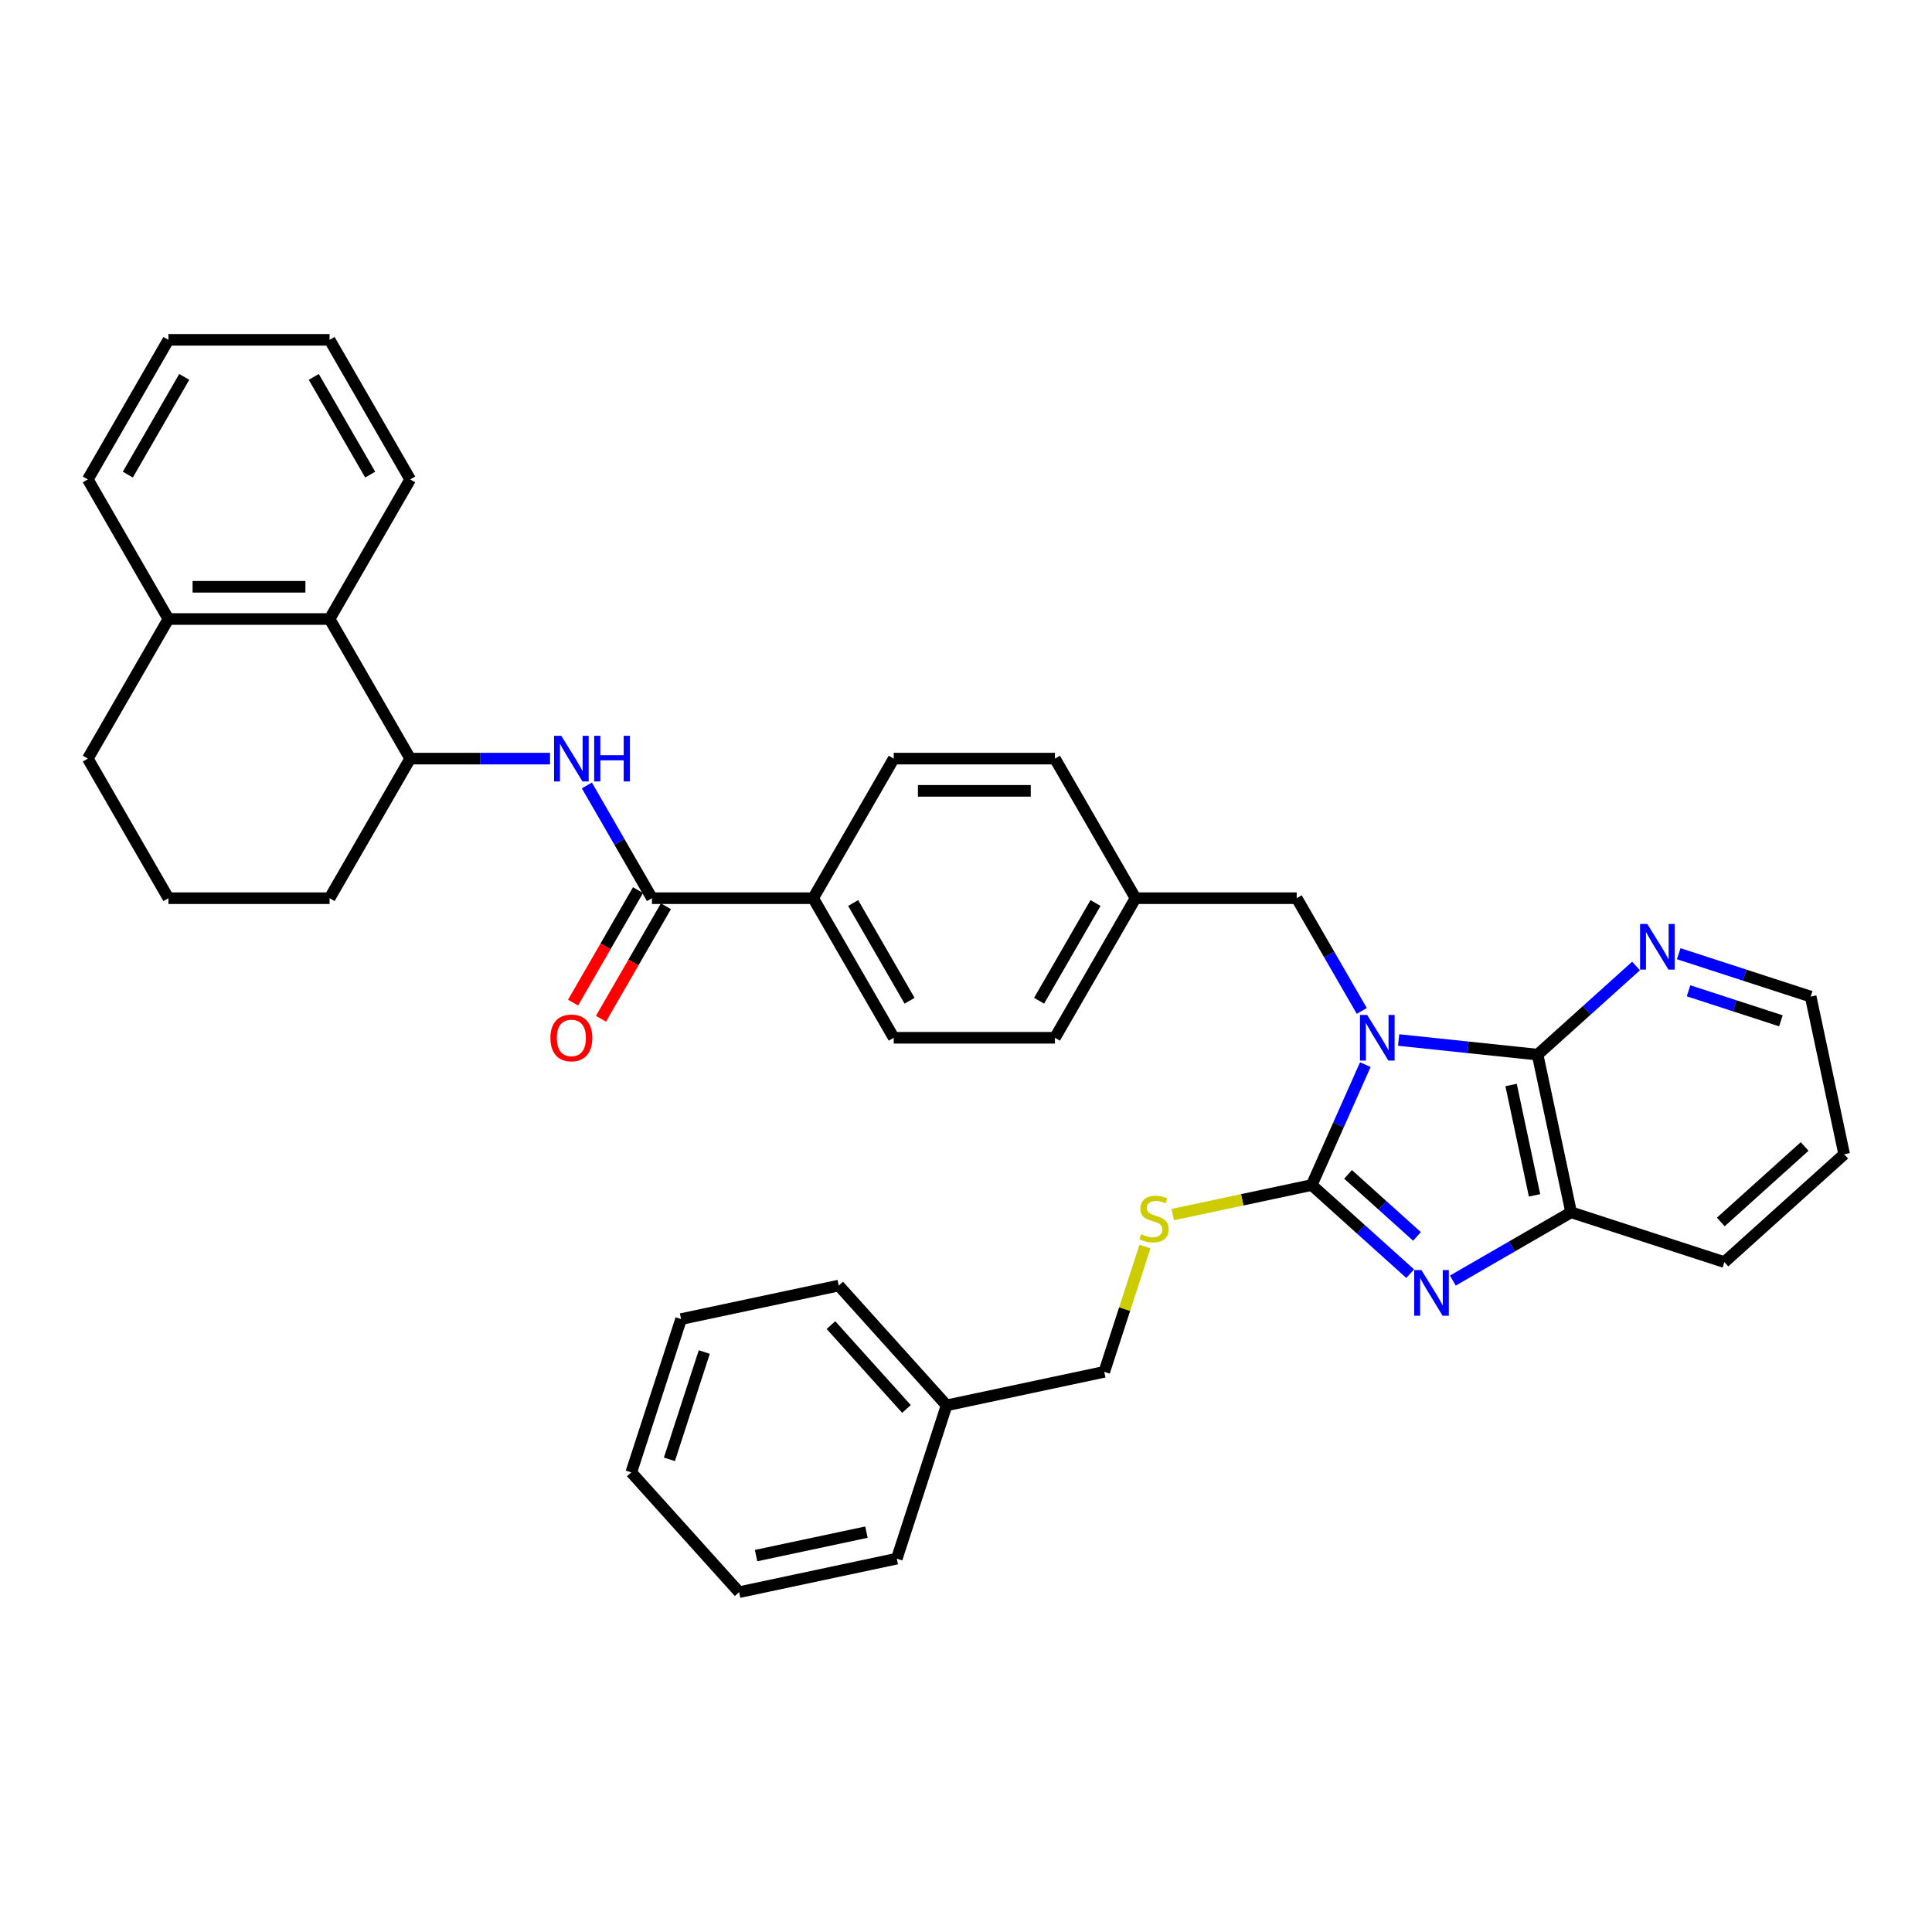<?xml version='1.0' encoding='iso-8859-1'?>
<svg version='1.1' baseProfile='full'
              xmlns='http://www.w3.org/2000/svg'
                      xmlns:rdkit='http://www.rdkit.org/xml'
                      xmlns:xlink='http://www.w3.org/1999/xlink'
                  xml:space='preserve'
width='1000px' height='1000px' viewBox='0 0 1000 1000'>
<!-- END OF HEADER -->
<rect style='opacity:1.0;fill:#FFFFFF;stroke:none' width='1000' height='1000' x='0' y='0'> </rect>
<path class='bond-0' d='M 706.695,551.056 L 692.822,582.214' style='fill:none;fill-rule:evenodd;stroke:#0000FF;stroke-width:6px;stroke-linecap:butt;stroke-linejoin:miter;stroke-opacity:1' />
<path class='bond-0' d='M 692.822,582.214 L 678.95,613.372' style='fill:none;fill-rule:evenodd;stroke:#000000;stroke-width:6px;stroke-linecap:butt;stroke-linejoin:miter;stroke-opacity:1' />
<path class='bond-2' d='M 723.929,538.317 L 759.892,542.097' style='fill:none;fill-rule:evenodd;stroke:#0000FF;stroke-width:6px;stroke-linecap:butt;stroke-linejoin:miter;stroke-opacity:1' />
<path class='bond-2' d='M 759.892,542.097 L 795.855,545.877' style='fill:none;fill-rule:evenodd;stroke:#000000;stroke-width:6px;stroke-linecap:butt;stroke-linejoin:miter;stroke-opacity:1' />
<path class='bond-8' d='M 704.859,523.257 L 688.014,494.081' style='fill:none;fill-rule:evenodd;stroke:#0000FF;stroke-width:6px;stroke-linecap:butt;stroke-linejoin:miter;stroke-opacity:1' />
<path class='bond-8' d='M 688.014,494.081 L 671.169,464.905' style='fill:none;fill-rule:evenodd;stroke:#000000;stroke-width:6px;stroke-linecap:butt;stroke-linejoin:miter;stroke-opacity:1' />
<path class='bond-1' d='M 678.95,613.372 L 704.427,636.312' style='fill:none;fill-rule:evenodd;stroke:#000000;stroke-width:6px;stroke-linecap:butt;stroke-linejoin:miter;stroke-opacity:1' />
<path class='bond-1' d='M 704.427,636.312 L 729.903,659.251' style='fill:none;fill-rule:evenodd;stroke:#0000FF;stroke-width:6px;stroke-linecap:butt;stroke-linejoin:miter;stroke-opacity:1' />
<path class='bond-1' d='M 697.758,607.854 L 715.592,623.912' style='fill:none;fill-rule:evenodd;stroke:#000000;stroke-width:6px;stroke-linecap:butt;stroke-linejoin:miter;stroke-opacity:1' />
<path class='bond-1' d='M 715.592,623.912 L 733.425,639.969' style='fill:none;fill-rule:evenodd;stroke:#0000FF;stroke-width:6px;stroke-linecap:butt;stroke-linejoin:miter;stroke-opacity:1' />
<path class='bond-6' d='M 678.95,613.372 L 642.978,621.018' style='fill:none;fill-rule:evenodd;stroke:#000000;stroke-width:6px;stroke-linecap:butt;stroke-linejoin:miter;stroke-opacity:1' />
<path class='bond-6' d='M 642.978,621.018 L 607.005,628.664' style='fill:none;fill-rule:evenodd;stroke:#CCCC00;stroke-width:6px;stroke-linecap:butt;stroke-linejoin:miter;stroke-opacity:1' />
<path class='bond-36' d='M 751.995,662.819 L 782.598,645.151' style='fill:none;fill-rule:evenodd;stroke:#0000FF;stroke-width:6px;stroke-linecap:butt;stroke-linejoin:miter;stroke-opacity:1' />
<path class='bond-36' d='M 782.598,645.151 L 813.201,627.482' style='fill:none;fill-rule:evenodd;stroke:#000000;stroke-width:6px;stroke-linecap:butt;stroke-linejoin:miter;stroke-opacity:1' />
<path class='bond-3' d='M 795.855,545.877 L 813.201,627.482' style='fill:none;fill-rule:evenodd;stroke:#000000;stroke-width:6px;stroke-linecap:butt;stroke-linejoin:miter;stroke-opacity:1' />
<path class='bond-3' d='M 782.136,561.587 L 794.278,618.711' style='fill:none;fill-rule:evenodd;stroke:#000000;stroke-width:6px;stroke-linecap:butt;stroke-linejoin:miter;stroke-opacity:1' />
<path class='bond-10' d='M 795.855,545.877 L 821.332,522.938' style='fill:none;fill-rule:evenodd;stroke:#000000;stroke-width:6px;stroke-linecap:butt;stroke-linejoin:miter;stroke-opacity:1' />
<path class='bond-10' d='M 821.332,522.938 L 846.808,499.998' style='fill:none;fill-rule:evenodd;stroke:#0000FF;stroke-width:6px;stroke-linecap:butt;stroke-linejoin:miter;stroke-opacity:1' />
<path class='bond-22' d='M 813.201,627.482 L 892.546,653.263' style='fill:none;fill-rule:evenodd;stroke:#000000;stroke-width:6px;stroke-linecap:butt;stroke-linejoin:miter;stroke-opacity:1' />
<path class='bond-4' d='M 337.455,464.905 L 420.883,464.905' style='fill:none;fill-rule:evenodd;stroke:#000000;stroke-width:6px;stroke-linecap:butt;stroke-linejoin:miter;stroke-opacity:1' />
<path class='bond-5' d='M 337.455,464.905 L 320.61,435.729' style='fill:none;fill-rule:evenodd;stroke:#000000;stroke-width:6px;stroke-linecap:butt;stroke-linejoin:miter;stroke-opacity:1' />
<path class='bond-5' d='M 320.61,435.729 L 303.765,406.553' style='fill:none;fill-rule:evenodd;stroke:#0000FF;stroke-width:6px;stroke-linecap:butt;stroke-linejoin:miter;stroke-opacity:1' />
<path class='bond-12' d='M 330.229,460.734 L 313.423,489.843' style='fill:none;fill-rule:evenodd;stroke:#000000;stroke-width:6px;stroke-linecap:butt;stroke-linejoin:miter;stroke-opacity:1' />
<path class='bond-12' d='M 313.423,489.843 L 296.617,518.952' style='fill:none;fill-rule:evenodd;stroke:#FF0000;stroke-width:6px;stroke-linecap:butt;stroke-linejoin:miter;stroke-opacity:1' />
<path class='bond-12' d='M 344.68,469.076 L 327.873,498.186' style='fill:none;fill-rule:evenodd;stroke:#000000;stroke-width:6px;stroke-linecap:butt;stroke-linejoin:miter;stroke-opacity:1' />
<path class='bond-12' d='M 327.873,498.186 L 311.067,527.295' style='fill:none;fill-rule:evenodd;stroke:#FF0000;stroke-width:6px;stroke-linecap:butt;stroke-linejoin:miter;stroke-opacity:1' />
<path class='bond-7' d='M 284.694,392.654 L 248.503,392.654' style='fill:none;fill-rule:evenodd;stroke:#0000FF;stroke-width:6px;stroke-linecap:butt;stroke-linejoin:miter;stroke-opacity:1' />
<path class='bond-7' d='M 248.503,392.654 L 212.312,392.654' style='fill:none;fill-rule:evenodd;stroke:#000000;stroke-width:6px;stroke-linecap:butt;stroke-linejoin:miter;stroke-opacity:1' />
<path class='bond-17' d='M 592.633,645.218 L 582.098,677.641' style='fill:none;fill-rule:evenodd;stroke:#CCCC00;stroke-width:6px;stroke-linecap:butt;stroke-linejoin:miter;stroke-opacity:1' />
<path class='bond-17' d='M 582.098,677.641 L 571.563,710.063' style='fill:none;fill-rule:evenodd;stroke:#000000;stroke-width:6px;stroke-linecap:butt;stroke-linejoin:miter;stroke-opacity:1' />
<path class='bond-9' d='M 212.312,392.654 L 170.597,320.402' style='fill:none;fill-rule:evenodd;stroke:#000000;stroke-width:6px;stroke-linecap:butt;stroke-linejoin:miter;stroke-opacity:1' />
<path class='bond-21' d='M 212.312,392.654 L 170.597,464.905' style='fill:none;fill-rule:evenodd;stroke:#000000;stroke-width:6px;stroke-linecap:butt;stroke-linejoin:miter;stroke-opacity:1' />
<path class='bond-16' d='M 671.169,464.905 L 587.74,464.905' style='fill:none;fill-rule:evenodd;stroke:#000000;stroke-width:6px;stroke-linecap:butt;stroke-linejoin:miter;stroke-opacity:1' />
<path class='bond-13' d='M 170.597,320.402 L 87.169,320.402' style='fill:none;fill-rule:evenodd;stroke:#000000;stroke-width:6px;stroke-linecap:butt;stroke-linejoin:miter;stroke-opacity:1' />
<path class='bond-13' d='M 158.083,303.717 L 99.683,303.717' style='fill:none;fill-rule:evenodd;stroke:#000000;stroke-width:6px;stroke-linecap:butt;stroke-linejoin:miter;stroke-opacity:1' />
<path class='bond-24' d='M 170.597,320.402 L 212.312,248.151' style='fill:none;fill-rule:evenodd;stroke:#000000;stroke-width:6px;stroke-linecap:butt;stroke-linejoin:miter;stroke-opacity:1' />
<path class='bond-25' d='M 868.9,493.641 L 903.05,504.737' style='fill:none;fill-rule:evenodd;stroke:#0000FF;stroke-width:6px;stroke-linecap:butt;stroke-linejoin:miter;stroke-opacity:1' />
<path class='bond-25' d='M 903.05,504.737 L 937.2,515.833' style='fill:none;fill-rule:evenodd;stroke:#000000;stroke-width:6px;stroke-linecap:butt;stroke-linejoin:miter;stroke-opacity:1' />
<path class='bond-25' d='M 873.989,512.839 L 897.894,520.606' style='fill:none;fill-rule:evenodd;stroke:#0000FF;stroke-width:6px;stroke-linecap:butt;stroke-linejoin:miter;stroke-opacity:1' />
<path class='bond-25' d='M 897.894,520.606 L 921.799,528.374' style='fill:none;fill-rule:evenodd;stroke:#000000;stroke-width:6px;stroke-linecap:butt;stroke-linejoin:miter;stroke-opacity:1' />
<path class='bond-11' d='M 420.883,464.905 L 462.598,537.156' style='fill:none;fill-rule:evenodd;stroke:#000000;stroke-width:6px;stroke-linecap:butt;stroke-linejoin:miter;stroke-opacity:1' />
<path class='bond-11' d='M 441.591,467.4 L 470.791,517.976' style='fill:none;fill-rule:evenodd;stroke:#000000;stroke-width:6px;stroke-linecap:butt;stroke-linejoin:miter;stroke-opacity:1' />
<path class='bond-37' d='M 420.883,464.905 L 462.598,392.654' style='fill:none;fill-rule:evenodd;stroke:#000000;stroke-width:6px;stroke-linecap:butt;stroke-linejoin:miter;stroke-opacity:1' />
<path class='bond-27' d='M 87.169,320.402 L 45.455,248.151' style='fill:none;fill-rule:evenodd;stroke:#000000;stroke-width:6px;stroke-linecap:butt;stroke-linejoin:miter;stroke-opacity:1' />
<path class='bond-40' d='M 87.169,320.402 L 45.455,392.654' style='fill:none;fill-rule:evenodd;stroke:#000000;stroke-width:6px;stroke-linecap:butt;stroke-linejoin:miter;stroke-opacity:1' />
<path class='bond-14' d='M 462.598,392.654 L 546.026,392.654' style='fill:none;fill-rule:evenodd;stroke:#000000;stroke-width:6px;stroke-linecap:butt;stroke-linejoin:miter;stroke-opacity:1' />
<path class='bond-14' d='M 475.112,409.339 L 533.512,409.339' style='fill:none;fill-rule:evenodd;stroke:#000000;stroke-width:6px;stroke-linecap:butt;stroke-linejoin:miter;stroke-opacity:1' />
<path class='bond-15' d='M 462.598,537.156 L 546.026,537.156' style='fill:none;fill-rule:evenodd;stroke:#000000;stroke-width:6px;stroke-linecap:butt;stroke-linejoin:miter;stroke-opacity:1' />
<path class='bond-18' d='M 587.74,464.905 L 546.026,392.654' style='fill:none;fill-rule:evenodd;stroke:#000000;stroke-width:6px;stroke-linecap:butt;stroke-linejoin:miter;stroke-opacity:1' />
<path class='bond-19' d='M 587.74,464.905 L 546.026,537.156' style='fill:none;fill-rule:evenodd;stroke:#000000;stroke-width:6px;stroke-linecap:butt;stroke-linejoin:miter;stroke-opacity:1' />
<path class='bond-19' d='M 567.033,467.4 L 537.833,517.976' style='fill:none;fill-rule:evenodd;stroke:#000000;stroke-width:6px;stroke-linecap:butt;stroke-linejoin:miter;stroke-opacity:1' />
<path class='bond-20' d='M 571.563,710.063 L 489.958,727.409' style='fill:none;fill-rule:evenodd;stroke:#000000;stroke-width:6px;stroke-linecap:butt;stroke-linejoin:miter;stroke-opacity:1' />
<path class='bond-28' d='M 489.958,727.409 L 434.133,665.409' style='fill:none;fill-rule:evenodd;stroke:#000000;stroke-width:6px;stroke-linecap:butt;stroke-linejoin:miter;stroke-opacity:1' />
<path class='bond-28' d='M 469.184,729.274 L 430.107,685.874' style='fill:none;fill-rule:evenodd;stroke:#000000;stroke-width:6px;stroke-linecap:butt;stroke-linejoin:miter;stroke-opacity:1' />
<path class='bond-29' d='M 489.958,727.409 L 464.177,806.754' style='fill:none;fill-rule:evenodd;stroke:#000000;stroke-width:6px;stroke-linecap:butt;stroke-linejoin:miter;stroke-opacity:1' />
<path class='bond-23' d='M 170.597,464.905 L 87.169,464.905' style='fill:none;fill-rule:evenodd;stroke:#000000;stroke-width:6px;stroke-linecap:butt;stroke-linejoin:miter;stroke-opacity:1' />
<path class='bond-38' d='M 892.546,653.263 L 954.545,597.439' style='fill:none;fill-rule:evenodd;stroke:#000000;stroke-width:6px;stroke-linecap:butt;stroke-linejoin:miter;stroke-opacity:1' />
<path class='bond-38' d='M 890.681,632.49 L 934.081,593.412' style='fill:none;fill-rule:evenodd;stroke:#000000;stroke-width:6px;stroke-linecap:butt;stroke-linejoin:miter;stroke-opacity:1' />
<path class='bond-26' d='M 87.169,464.905 L 45.455,392.654' style='fill:none;fill-rule:evenodd;stroke:#000000;stroke-width:6px;stroke-linecap:butt;stroke-linejoin:miter;stroke-opacity:1' />
<path class='bond-31' d='M 212.312,248.151 L 170.597,175.9' style='fill:none;fill-rule:evenodd;stroke:#000000;stroke-width:6px;stroke-linecap:butt;stroke-linejoin:miter;stroke-opacity:1' />
<path class='bond-31' d='M 191.604,245.656 L 162.404,195.08' style='fill:none;fill-rule:evenodd;stroke:#000000;stroke-width:6px;stroke-linecap:butt;stroke-linejoin:miter;stroke-opacity:1' />
<path class='bond-30' d='M 937.2,515.833 L 954.545,597.439' style='fill:none;fill-rule:evenodd;stroke:#000000;stroke-width:6px;stroke-linecap:butt;stroke-linejoin:miter;stroke-opacity:1' />
<path class='bond-41' d='M 45.455,248.151 L 87.169,175.9' style='fill:none;fill-rule:evenodd;stroke:#000000;stroke-width:6px;stroke-linecap:butt;stroke-linejoin:miter;stroke-opacity:1' />
<path class='bond-41' d='M 66.162,245.656 L 95.362,195.08' style='fill:none;fill-rule:evenodd;stroke:#000000;stroke-width:6px;stroke-linecap:butt;stroke-linejoin:miter;stroke-opacity:1' />
<path class='bond-34' d='M 434.133,665.409 L 352.528,682.755' style='fill:none;fill-rule:evenodd;stroke:#000000;stroke-width:6px;stroke-linecap:butt;stroke-linejoin:miter;stroke-opacity:1' />
<path class='bond-33' d='M 464.177,806.754 L 382.572,824.1' style='fill:none;fill-rule:evenodd;stroke:#000000;stroke-width:6px;stroke-linecap:butt;stroke-linejoin:miter;stroke-opacity:1' />
<path class='bond-33' d='M 448.467,793.035 L 391.343,805.177' style='fill:none;fill-rule:evenodd;stroke:#000000;stroke-width:6px;stroke-linecap:butt;stroke-linejoin:miter;stroke-opacity:1' />
<path class='bond-32' d='M 170.597,175.9 L 87.169,175.9' style='fill:none;fill-rule:evenodd;stroke:#000000;stroke-width:6px;stroke-linecap:butt;stroke-linejoin:miter;stroke-opacity:1' />
<path class='bond-35' d='M 382.572,824.1 L 326.747,762.101' style='fill:none;fill-rule:evenodd;stroke:#000000;stroke-width:6px;stroke-linecap:butt;stroke-linejoin:miter;stroke-opacity:1' />
<path class='bond-39' d='M 352.528,682.755 L 326.747,762.101' style='fill:none;fill-rule:evenodd;stroke:#000000;stroke-width:6px;stroke-linecap:butt;stroke-linejoin:miter;stroke-opacity:1' />
<path class='bond-39' d='M 364.53,699.813 L 346.483,755.355' style='fill:none;fill-rule:evenodd;stroke:#000000;stroke-width:6px;stroke-linecap:butt;stroke-linejoin:miter;stroke-opacity:1' />
<path  class='atom-0' d='M 707.661 525.343
L 715.403 537.857
Q 716.17 539.092, 717.405 541.328
Q 718.64 543.564, 718.707 543.697
L 718.707 525.343
L 721.844 525.343
L 721.844 548.97
L 718.606 548.97
L 710.297 535.288
Q 709.329 533.686, 708.295 531.85
Q 707.294 530.015, 706.993 529.448
L 706.993 548.97
L 703.923 548.97
L 703.923 525.343
L 707.661 525.343
' fill='#0000FF'/>
<path  class='atom-2' d='M 735.727 657.383
L 743.469 669.898
Q 744.236 671.132, 745.471 673.368
Q 746.706 675.604, 746.773 675.738
L 746.773 657.383
L 749.91 657.383
L 749.91 681.01
L 746.673 681.01
L 738.363 667.328
Q 737.395 665.726, 736.361 663.891
Q 735.36 662.055, 735.059 661.488
L 735.059 681.01
L 731.989 681.01
L 731.989 657.383
L 735.727 657.383
' fill='#0000FF'/>
<path  class='atom-6' d='M 290.518 380.84
L 298.26 393.355
Q 299.027 394.589, 300.262 396.825
Q 301.497 399.061, 301.564 399.195
L 301.564 380.84
L 304.701 380.84
L 304.701 404.467
L 301.464 404.467
L 293.154 390.785
Q 292.186 389.183, 291.152 387.348
Q 290.151 385.512, 289.85 384.945
L 289.85 404.467
L 286.78 404.467
L 286.78 380.84
L 290.518 380.84
' fill='#0000FF'/>
<path  class='atom-6' d='M 307.537 380.84
L 310.741 380.84
L 310.741 390.885
L 322.821 390.885
L 322.821 380.84
L 326.025 380.84
L 326.025 404.467
L 322.821 404.467
L 322.821 393.555
L 310.741 393.555
L 310.741 404.467
L 307.537 404.467
L 307.537 380.84
' fill='#0000FF'/>
<path  class='atom-7' d='M 590.67 638.827
Q 590.937 638.927, 592.038 639.394
Q 593.14 639.862, 594.341 640.162
Q 595.576 640.429, 596.777 640.429
Q 599.013 640.429, 600.314 639.361
Q 601.616 638.26, 601.616 636.358
Q 601.616 635.056, 600.948 634.255
Q 600.314 633.454, 599.313 633.021
Q 598.312 632.587, 596.644 632.086
Q 594.541 631.452, 593.273 630.851
Q 592.038 630.251, 591.137 628.983
Q 590.27 627.714, 590.27 625.579
Q 590.27 622.609, 592.272 620.773
Q 594.308 618.938, 598.312 618.938
Q 601.049 618.938, 604.152 620.239
L 603.385 622.809
Q 600.548 621.641, 598.412 621.641
Q 596.11 621.641, 594.841 622.609
Q 593.573 623.543, 593.607 625.178
Q 593.607 626.446, 594.241 627.214
Q 594.908 627.981, 595.843 628.415
Q 596.81 628.849, 598.412 629.35
Q 600.548 630.017, 601.816 630.685
Q 603.084 631.352, 603.985 632.72
Q 604.92 634.055, 604.92 636.358
Q 604.92 639.628, 602.717 641.397
Q 600.548 643.132, 596.911 643.132
Q 594.808 643.132, 593.206 642.665
Q 591.638 642.231, 589.769 641.464
L 590.67 638.827
' fill='#CCCC00'/>
<path  class='atom-11' d='M 852.632 478.239
L 860.374 490.753
Q 861.141 491.988, 862.376 494.224
Q 863.611 496.46, 863.678 496.593
L 863.678 478.239
L 866.815 478.239
L 866.815 501.866
L 863.578 501.866
L 855.268 488.184
Q 854.3 486.582, 853.266 484.746
Q 852.265 482.911, 851.964 482.344
L 851.964 501.866
L 848.894 501.866
L 848.894 478.239
L 852.632 478.239
' fill='#0000FF'/>
<path  class='atom-13' d='M 284.895 537.223
Q 284.895 531.55, 287.698 528.38
Q 290.501 525.209, 295.74 525.209
Q 300.98 525.209, 303.783 528.38
Q 306.586 531.55, 306.586 537.223
Q 306.586 542.963, 303.749 546.233
Q 300.913 549.47, 295.74 549.47
Q 290.534 549.47, 287.698 546.233
Q 284.895 542.996, 284.895 537.223
M 295.74 546.801
Q 299.344 546.801, 301.28 544.398
Q 303.249 541.962, 303.249 537.223
Q 303.249 532.584, 301.28 530.248
Q 299.344 527.879, 295.74 527.879
Q 292.136 527.879, 290.167 530.215
Q 288.232 532.551, 288.232 537.223
Q 288.232 541.995, 290.167 544.398
Q 292.136 546.801, 295.74 546.801
' fill='#FF0000'/>
</svg>
